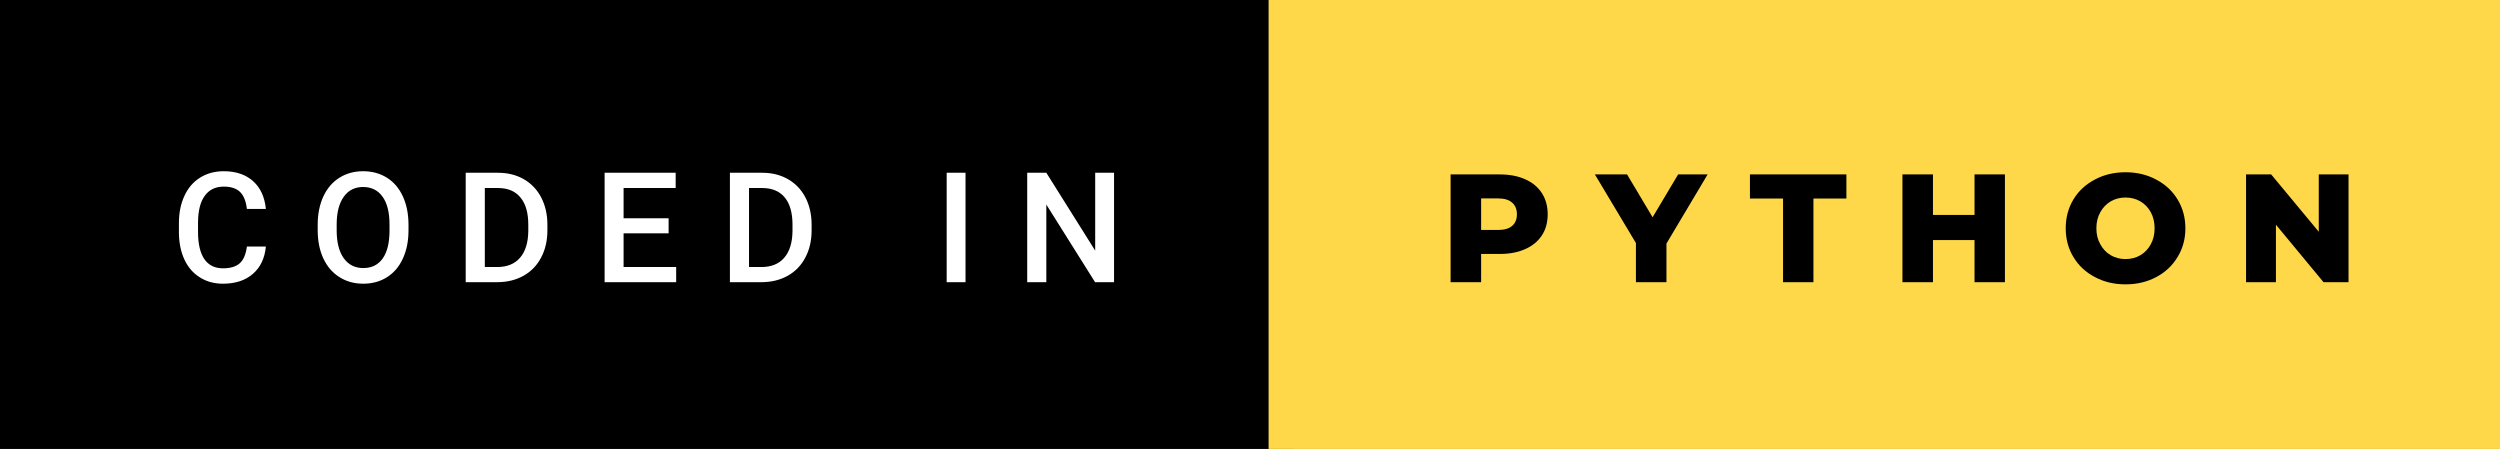 <svg xmlns="http://www.w3.org/2000/svg" width="194.92" height="35" viewBox="0 0 194.92 35"><rect x="0" y="0" width="194.92" height="35" fill="#808080" stroke="none"/><rect class="svg__rect" x="0" y="0" width="100.91" height="35" fill="#000000"/><rect class="svg__rect" x="98.91" y="0" width="96.01" height="35" fill="#FED848"/><path class="svg__text" d="M13.95 18.19L13.95 18.19L13.95 17.39Q13.95 16.19 14.38 15.27Q14.80 14.35 15.60 13.85Q16.40 13.35 17.45 13.35L17.45 13.35Q18.86 13.35 19.73 14.12Q20.59 14.89 20.73 16.29L20.73 16.29L19.25 16.29Q19.14 15.37 18.71 14.96Q18.28 14.55 17.45 14.55L17.45 14.55Q16.48 14.55 15.97 15.26Q15.45 15.96 15.44 17.33L15.44 17.33L15.44 18.09Q15.44 19.47 15.93 20.20Q16.43 20.92 17.38 20.92L17.38 20.92Q18.25 20.92 18.69 20.53Q19.13 20.14 19.25 19.22L19.25 19.22L20.73 19.22Q20.60 20.59 19.72 21.35Q18.84 22.12 17.38 22.12L17.38 22.12Q16.36 22.12 15.59 21.63Q14.81 21.15 14.39 20.26Q13.97 19.37 13.95 18.19ZM24.77 18.00L24.77 18.00L24.77 17.52Q24.77 16.28 25.21 15.32Q25.65 14.37 26.46 13.86Q27.27 13.35 28.31 13.35Q29.35 13.35 30.16 13.85Q30.96 14.35 31.40 15.29Q31.84 16.23 31.85 17.48L31.85 17.48L31.85 17.96Q31.85 19.21 31.41 20.16Q30.98 21.10 30.18 21.61Q29.37 22.12 28.32 22.12L28.32 22.12Q27.28 22.12 26.47 21.61Q25.66 21.10 25.22 20.17Q24.78 19.23 24.77 18.00ZM26.25 17.46L26.25 17.96Q26.25 19.36 26.80 20.13Q27.35 20.90 28.32 20.90L28.32 20.90Q29.31 20.90 29.84 20.15Q30.37 19.40 30.37 17.96L30.37 17.96L30.37 17.51Q30.37 16.09 29.83 15.34Q29.29 14.58 28.31 14.58L28.31 14.58Q27.35 14.58 26.81 15.33Q26.26 16.09 26.25 17.46L26.25 17.46ZM38.77 22L36.31 22L36.31 13.47L38.83 13.47Q39.96 13.47 40.84 13.97Q41.72 14.48 42.20 15.40Q42.68 16.33 42.68 17.52L42.68 17.52L42.68 17.95Q42.68 19.16 42.19 20.08Q41.71 21.00 40.82 21.50Q39.92 22 38.77 22L38.77 22ZM37.80 14.66L37.80 20.82L38.76 20.82Q39.93 20.82 40.55 20.09Q41.18 19.36 41.19 17.99L41.19 17.99L41.19 17.52Q41.19 16.13 40.58 15.40Q39.98 14.66 38.83 14.66L38.83 14.66L37.80 14.66ZM52.72 22L47.14 22L47.14 13.47L52.68 13.47L52.68 14.66L48.62 14.66L48.62 17.02L52.13 17.02L52.13 18.19L48.62 18.19L48.62 20.82L52.72 20.82L52.72 22ZM59.37 22L56.91 22L56.91 13.47L59.43 13.47Q60.56 13.47 61.44 13.97Q62.32 14.48 62.80 15.40Q63.28 16.33 63.28 17.52L63.28 17.52L63.28 17.95Q63.28 19.16 62.79 20.08Q62.31 21.00 61.42 21.50Q60.52 22 59.37 22L59.37 22ZM58.40 14.66L58.40 20.82L59.36 20.82Q60.53 20.82 61.15 20.09Q61.78 19.36 61.79 17.99L61.79 17.99L61.79 17.52Q61.79 16.13 61.19 15.40Q60.58 14.66 59.43 14.66L59.43 14.66L58.40 14.66ZM75.28 22L73.81 22L73.81 13.47L75.28 13.47L75.28 22ZM81.58 22L80.09 22L80.09 13.47L81.58 13.47L85.39 19.54L85.39 13.47L86.86 13.47L86.86 22L85.38 22L81.58 15.95L81.58 22Z" fill="#FFFFFF"/><path class="svg__text" d="M115.48 22L113.10 22L113.10 13.60L116.94 13.60Q118.08 13.60 118.92 13.98Q119.76 14.35 120.22 15.06Q120.67 15.76 120.67 16.71L120.67 16.71Q120.67 17.66 120.22 18.35Q119.76 19.05 118.92 19.42Q118.08 19.80 116.94 19.80L116.94 19.80L115.48 19.80L115.48 22ZM115.48 15.47L115.48 17.93L116.80 17.93Q117.53 17.93 117.90 17.61Q118.27 17.29 118.27 16.71L118.27 16.71Q118.27 16.12 117.90 15.80Q117.53 15.47 116.80 15.47L116.80 15.47L115.48 15.47ZM127.55 18.95L124.35 13.60L126.86 13.60L128.85 16.94L130.84 13.60L133.14 13.60L129.93 18.99L129.93 22L127.55 22L127.55 18.95ZM139.02 15.48L136.44 15.48L136.44 13.60L143.96 13.60L143.96 15.48L141.39 15.48L141.39 22L139.02 22L139.02 15.48ZM150.71 22L148.33 22L148.33 13.60L150.71 13.60L150.71 16.76L153.95 16.76L153.95 13.60L156.32 13.60L156.32 22L153.95 22L153.95 18.72L150.71 18.72L150.71 22ZM161.06 17.80L161.06 17.80Q161.06 16.55 161.66 15.55Q162.26 14.56 163.33 14.00Q164.39 13.43 165.72 13.43L165.72 13.43Q167.05 13.43 168.11 14.00Q169.18 14.56 169.78 15.55Q170.39 16.55 170.39 17.80L170.39 17.80Q170.39 19.05 169.78 20.04Q169.18 21.04 168.12 21.60Q167.06 22.17 165.72 22.17L165.72 22.17Q164.39 22.17 163.33 21.60Q162.26 21.04 161.66 20.04Q161.06 19.05 161.06 17.80ZM163.45 17.80L163.45 17.80Q163.45 18.51 163.76 19.05Q164.06 19.60 164.57 19.90Q165.09 20.20 165.72 20.20L165.72 20.20Q166.36 20.20 166.88 19.90Q167.39 19.60 167.69 19.05Q167.99 18.51 167.99 17.80L167.99 17.80Q167.99 17.09 167.69 16.54Q167.39 16 166.88 15.70Q166.36 15.40 165.72 15.40L165.72 15.40Q165.08 15.40 164.57 15.70Q164.06 16 163.76 16.54Q163.45 17.09 163.45 17.80ZM177.45 22L175.12 22L175.12 13.60L177.08 13.60L180.79 18.07L180.79 13.60L183.11 13.60L183.11 22L181.16 22L177.45 17.52L177.45 22Z" fill="#000000" x="111.91"/></svg>